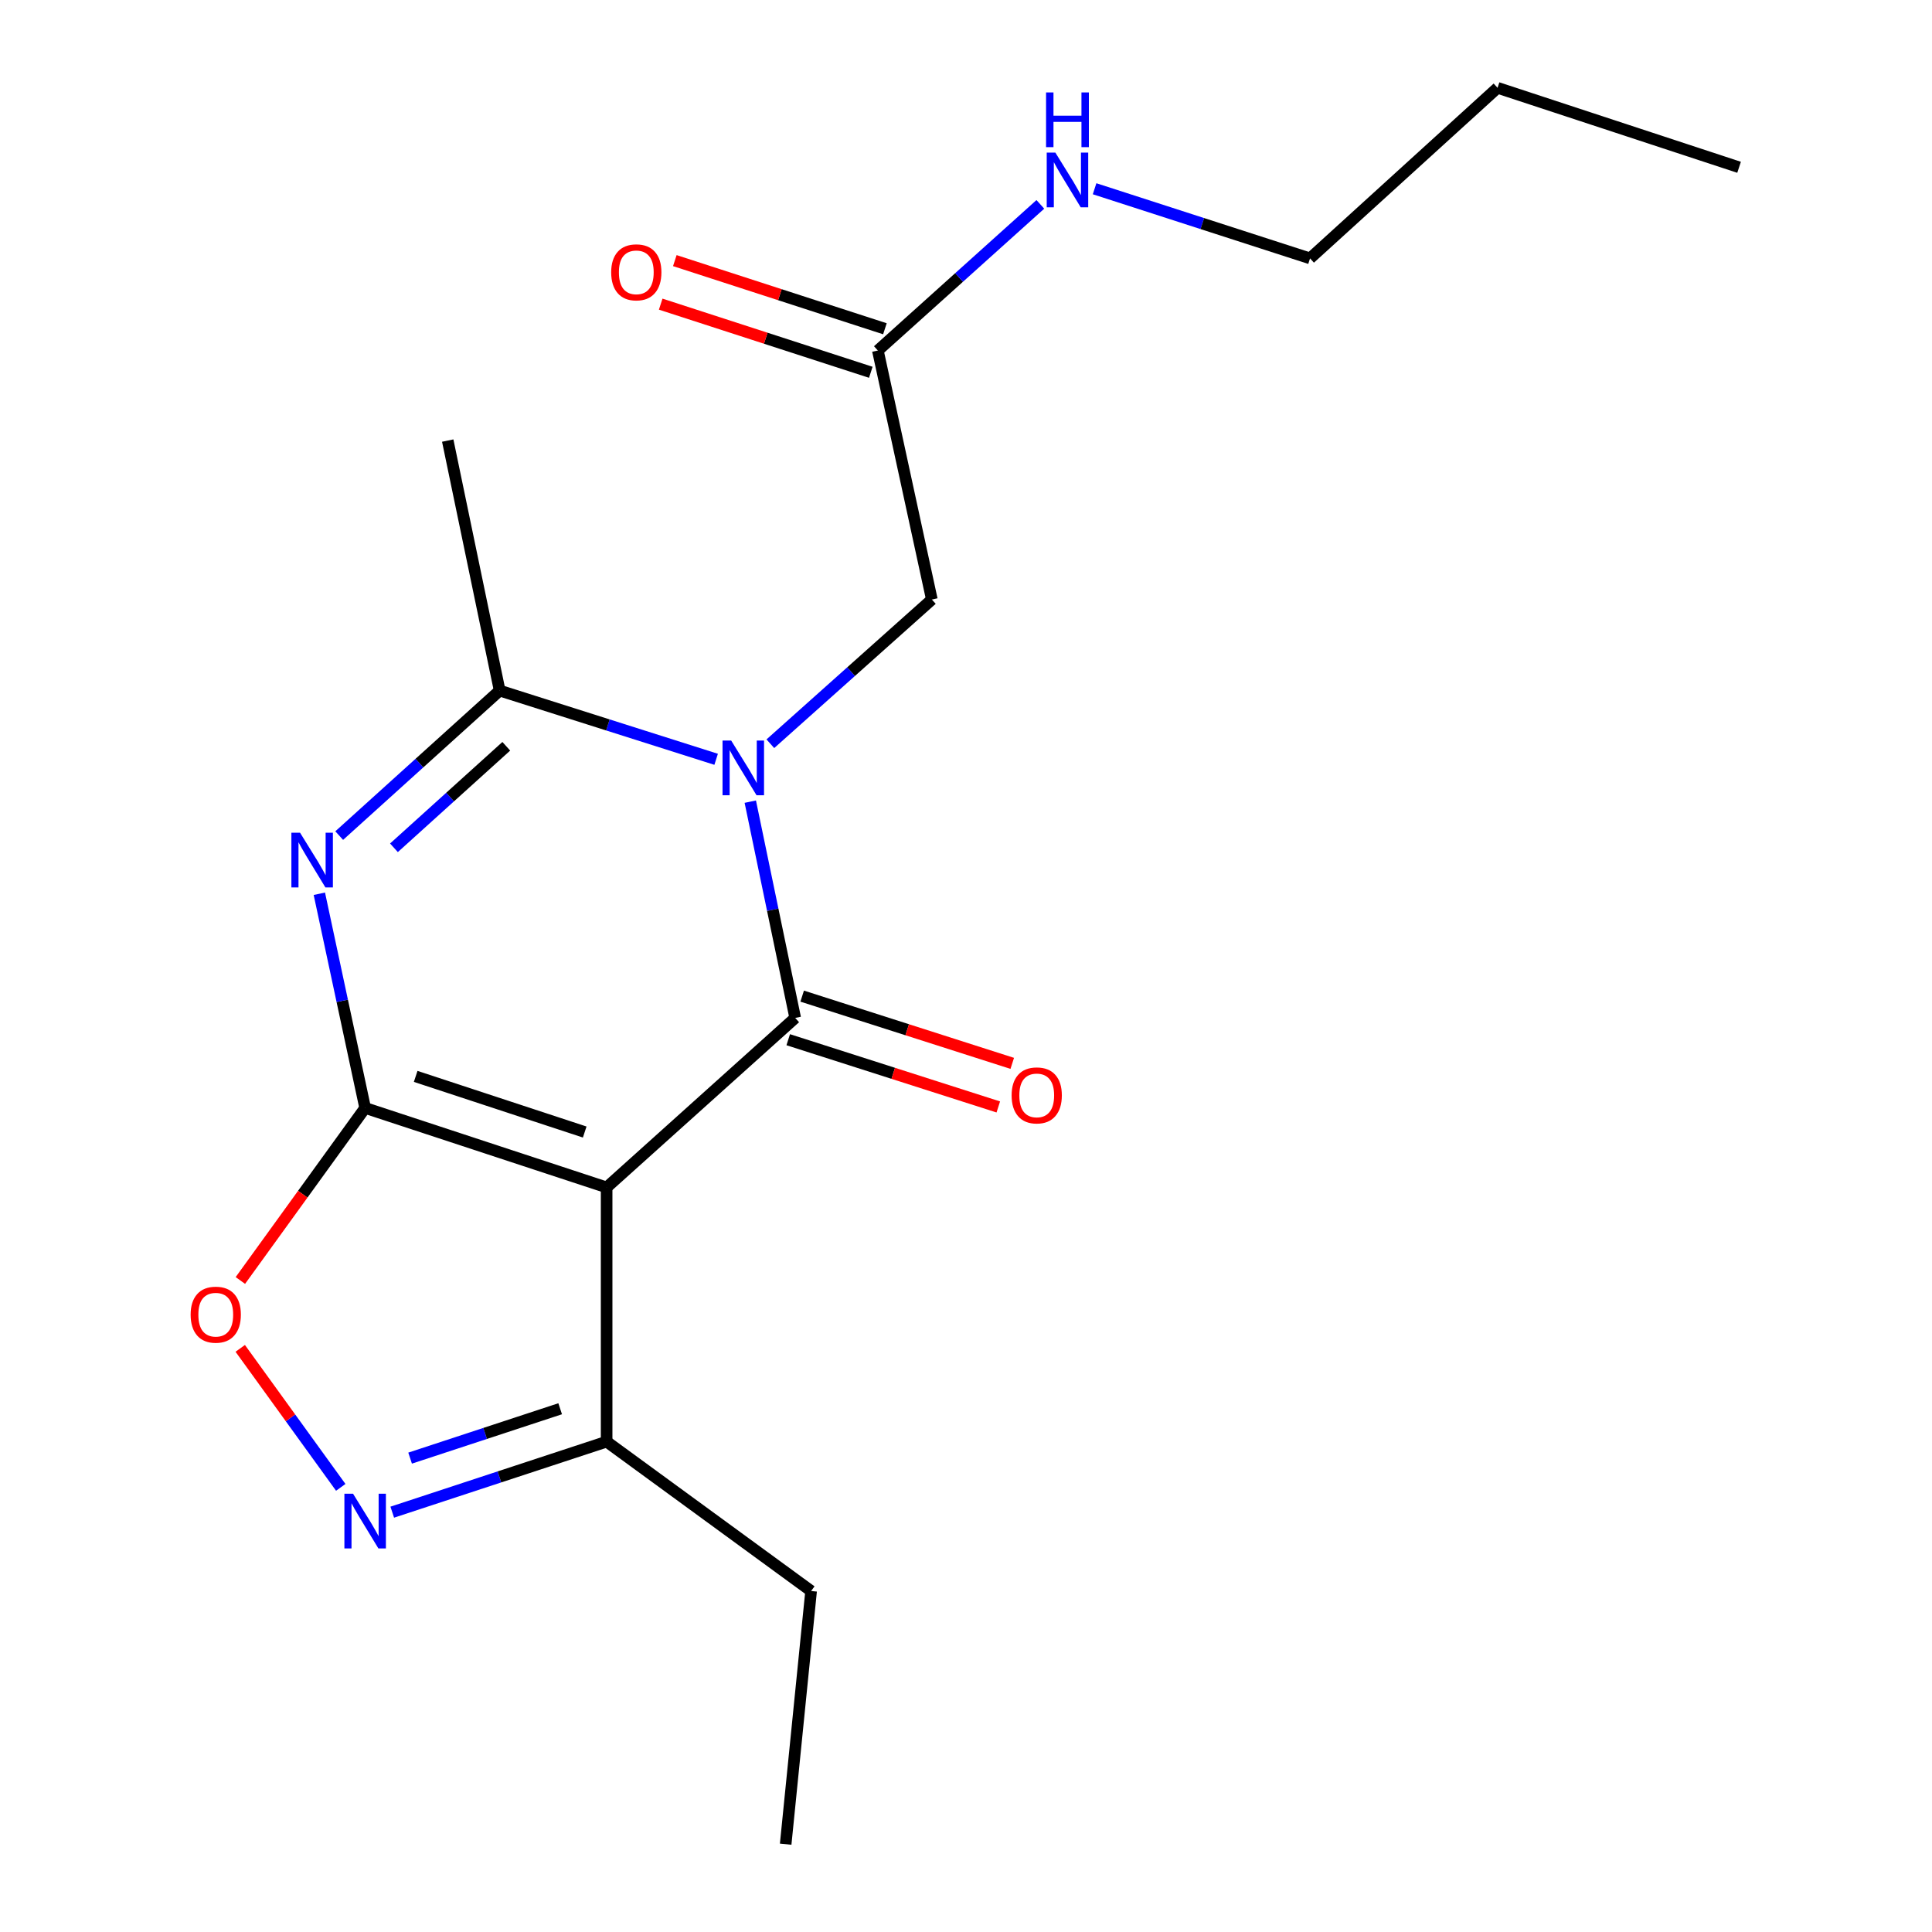 <?xml version='1.0' encoding='iso-8859-1'?>
<svg version='1.1' baseProfile='full'
              xmlns='http://www.w3.org/2000/svg'
                      xmlns:rdkit='http://www.rdkit.org/xml'
                      xmlns:xlink='http://www.w3.org/1999/xlink'
                  xml:space='preserve'
width='1000px' height='1000px' viewBox='0 0 1000 1000'>
<!-- END OF HEADER -->
<rect style='opacity:1.0;fill:#FFFFFF;stroke:none' width='1000' height='1000' x='0' y='0'> </rect>
<path class='bond-2' d='M 189,573.47 L 313.99,614.607' style='fill:none;fill-rule:evenodd;stroke:#000000;stroke-width:6px;stroke-linecap:butt;stroke-linejoin:miter;stroke-opacity:1' />
<path class='bond-2' d='M 215.154,557.141 L 302.646,585.936' style='fill:none;fill-rule:evenodd;stroke:#000000;stroke-width:6px;stroke-linecap:butt;stroke-linejoin:miter;stroke-opacity:1' />
<path class='bond-3' d='M 189,573.47 L 177.146,518.037' style='fill:none;fill-rule:evenodd;stroke:#000000;stroke-width:6px;stroke-linecap:butt;stroke-linejoin:miter;stroke-opacity:1' />
<path class='bond-3' d='M 177.146,518.037 L 165.292,462.604' style='fill:none;fill-rule:evenodd;stroke:#0000FF;stroke-width:6px;stroke-linecap:butt;stroke-linejoin:miter;stroke-opacity:1' />
<path class='bond-6' d='M 189,573.47 L 156.708,618.121' style='fill:none;fill-rule:evenodd;stroke:#000000;stroke-width:6px;stroke-linecap:butt;stroke-linejoin:miter;stroke-opacity:1' />
<path class='bond-6' d='M 156.708,618.121 L 124.416,662.773' style='fill:none;fill-rule:evenodd;stroke:#FF0000;stroke-width:6px;stroke-linecap:butt;stroke-linejoin:miter;stroke-opacity:1' />
<path class='bond-0' d='M 370.675,393.014 L 314.651,375.228' style='fill:none;fill-rule:evenodd;stroke:#0000FF;stroke-width:6px;stroke-linecap:butt;stroke-linejoin:miter;stroke-opacity:1' />
<path class='bond-0' d='M 314.651,375.228 L 258.627,357.442' style='fill:none;fill-rule:evenodd;stroke:#000000;stroke-width:6px;stroke-linecap:butt;stroke-linejoin:miter;stroke-opacity:1' />
<path class='bond-8' d='M 398.734,384.96 L 440.531,347.632' style='fill:none;fill-rule:evenodd;stroke:#0000FF;stroke-width:6px;stroke-linecap:butt;stroke-linejoin:miter;stroke-opacity:1' />
<path class='bond-8' d='M 440.531,347.632 L 482.327,310.304' style='fill:none;fill-rule:evenodd;stroke:#000000;stroke-width:6px;stroke-linecap:butt;stroke-linejoin:miter;stroke-opacity:1' />
<path class='bond-20' d='M 388.349,414.938 L 399.972,470.905' style='fill:none;fill-rule:evenodd;stroke:#0000FF;stroke-width:6px;stroke-linecap:butt;stroke-linejoin:miter;stroke-opacity:1' />
<path class='bond-20' d='M 399.972,470.905 L 411.594,526.872' style='fill:none;fill-rule:evenodd;stroke:#000000;stroke-width:6px;stroke-linecap:butt;stroke-linejoin:miter;stroke-opacity:1' />
<path class='bond-1' d='M 411.594,526.872 L 313.99,614.607' style='fill:none;fill-rule:evenodd;stroke:#000000;stroke-width:6px;stroke-linecap:butt;stroke-linejoin:miter;stroke-opacity:1' />
<path class='bond-9' d='M 407.984,538.152 L 462.351,555.555' style='fill:none;fill-rule:evenodd;stroke:#000000;stroke-width:6px;stroke-linecap:butt;stroke-linejoin:miter;stroke-opacity:1' />
<path class='bond-9' d='M 462.351,555.555 L 516.718,572.958' style='fill:none;fill-rule:evenodd;stroke:#FF0000;stroke-width:6px;stroke-linecap:butt;stroke-linejoin:miter;stroke-opacity:1' />
<path class='bond-9' d='M 415.205,515.592 L 469.572,532.995' style='fill:none;fill-rule:evenodd;stroke:#000000;stroke-width:6px;stroke-linecap:butt;stroke-linejoin:miter;stroke-opacity:1' />
<path class='bond-9' d='M 469.572,532.995 L 523.94,550.399' style='fill:none;fill-rule:evenodd;stroke:#FF0000;stroke-width:6px;stroke-linecap:butt;stroke-linejoin:miter;stroke-opacity:1' />
<path class='bond-7' d='M 313.99,614.607 L 313.99,746.19' style='fill:none;fill-rule:evenodd;stroke:#000000;stroke-width:6px;stroke-linecap:butt;stroke-linejoin:miter;stroke-opacity:1' />
<path class='bond-4' d='M 175.573,432.502 L 217.1,394.972' style='fill:none;fill-rule:evenodd;stroke:#0000FF;stroke-width:6px;stroke-linecap:butt;stroke-linejoin:miter;stroke-opacity:1' />
<path class='bond-4' d='M 217.1,394.972 L 258.627,357.442' style='fill:none;fill-rule:evenodd;stroke:#000000;stroke-width:6px;stroke-linecap:butt;stroke-linejoin:miter;stroke-opacity:1' />
<path class='bond-4' d='M 203.913,438.817 L 232.982,412.546' style='fill:none;fill-rule:evenodd;stroke:#0000FF;stroke-width:6px;stroke-linecap:butt;stroke-linejoin:miter;stroke-opacity:1' />
<path class='bond-4' d='M 232.982,412.546 L 262.051,386.275' style='fill:none;fill-rule:evenodd;stroke:#000000;stroke-width:6px;stroke-linecap:butt;stroke-linejoin:miter;stroke-opacity:1' />
<path class='bond-13' d='M 258.627,357.442 L 231.742,228.044' style='fill:none;fill-rule:evenodd;stroke:#000000;stroke-width:6px;stroke-linecap:butt;stroke-linejoin:miter;stroke-opacity:1' />
<path class='bond-5' d='M 176.374,769.855 L 150.359,733.883' style='fill:none;fill-rule:evenodd;stroke:#0000FF;stroke-width:6px;stroke-linecap:butt;stroke-linejoin:miter;stroke-opacity:1' />
<path class='bond-5' d='M 150.359,733.883 L 124.345,697.912' style='fill:none;fill-rule:evenodd;stroke:#FF0000;stroke-width:6px;stroke-linecap:butt;stroke-linejoin:miter;stroke-opacity:1' />
<path class='bond-19' d='M 203.029,782.697 L 258.509,764.444' style='fill:none;fill-rule:evenodd;stroke:#0000FF;stroke-width:6px;stroke-linecap:butt;stroke-linejoin:miter;stroke-opacity:1' />
<path class='bond-19' d='M 258.509,764.444 L 313.99,746.19' style='fill:none;fill-rule:evenodd;stroke:#000000;stroke-width:6px;stroke-linecap:butt;stroke-linejoin:miter;stroke-opacity:1' />
<path class='bond-19' d='M 212.27,754.721 L 251.106,741.943' style='fill:none;fill-rule:evenodd;stroke:#0000FF;stroke-width:6px;stroke-linecap:butt;stroke-linejoin:miter;stroke-opacity:1' />
<path class='bond-19' d='M 251.106,741.943 L 289.942,729.165' style='fill:none;fill-rule:evenodd;stroke:#000000;stroke-width:6px;stroke-linecap:butt;stroke-linejoin:miter;stroke-opacity:1' />
<path class='bond-14' d='M 313.99,746.19 L 419.832,823.502' style='fill:none;fill-rule:evenodd;stroke:#000000;stroke-width:6px;stroke-linecap:butt;stroke-linejoin:miter;stroke-opacity:1' />
<path class='bond-10' d='M 482.327,310.304 L 454.376,181.433' style='fill:none;fill-rule:evenodd;stroke:#000000;stroke-width:6px;stroke-linecap:butt;stroke-linejoin:miter;stroke-opacity:1' />
<path class='bond-11' d='M 458.031,170.167 L 403.659,152.529' style='fill:none;fill-rule:evenodd;stroke:#000000;stroke-width:6px;stroke-linecap:butt;stroke-linejoin:miter;stroke-opacity:1' />
<path class='bond-11' d='M 403.659,152.529 L 349.287,134.892' style='fill:none;fill-rule:evenodd;stroke:#FF0000;stroke-width:6px;stroke-linecap:butt;stroke-linejoin:miter;stroke-opacity:1' />
<path class='bond-11' d='M 450.722,192.698 L 396.35,175.061' style='fill:none;fill-rule:evenodd;stroke:#000000;stroke-width:6px;stroke-linecap:butt;stroke-linejoin:miter;stroke-opacity:1' />
<path class='bond-11' d='M 396.35,175.061 L 341.978,157.423' style='fill:none;fill-rule:evenodd;stroke:#FF0000;stroke-width:6px;stroke-linecap:butt;stroke-linejoin:miter;stroke-opacity:1' />
<path class='bond-12' d='M 454.376,181.433 L 496.428,143.609' style='fill:none;fill-rule:evenodd;stroke:#000000;stroke-width:6px;stroke-linecap:butt;stroke-linejoin:miter;stroke-opacity:1' />
<path class='bond-12' d='M 496.428,143.609 L 538.48,105.786' style='fill:none;fill-rule:evenodd;stroke:#0000FF;stroke-width:6px;stroke-linecap:butt;stroke-linejoin:miter;stroke-opacity:1' />
<path class='bond-15' d='M 566.559,97.696 L 622.318,115.719' style='fill:none;fill-rule:evenodd;stroke:#0000FF;stroke-width:6px;stroke-linecap:butt;stroke-linejoin:miter;stroke-opacity:1' />
<path class='bond-15' d='M 622.318,115.719 L 678.076,133.742' style='fill:none;fill-rule:evenodd;stroke:#000000;stroke-width:6px;stroke-linecap:butt;stroke-linejoin:miter;stroke-opacity:1' />
<path class='bond-17' d='M 419.832,823.502 L 406.659,954.545' style='fill:none;fill-rule:evenodd;stroke:#000000;stroke-width:6px;stroke-linecap:butt;stroke-linejoin:miter;stroke-opacity:1' />
<path class='bond-16' d='M 678.076,133.742 L 775.128,45.455' style='fill:none;fill-rule:evenodd;stroke:#000000;stroke-width:6px;stroke-linecap:butt;stroke-linejoin:miter;stroke-opacity:1' />
<path class='bond-18' d='M 775.128,45.455 L 900.144,86.591' style='fill:none;fill-rule:evenodd;stroke:#000000;stroke-width:6px;stroke-linecap:butt;stroke-linejoin:miter;stroke-opacity:1' />
<path  class='atom-1' d='M 378.462 383.314
L 387.742 398.314
Q 388.662 399.794, 390.142 402.474
Q 391.622 405.154, 391.702 405.314
L 391.702 383.314
L 395.462 383.314
L 395.462 411.634
L 391.582 411.634
L 381.622 395.234
Q 380.462 393.314, 379.222 391.114
Q 378.022 388.914, 377.662 388.234
L 377.662 411.634
L 373.982 411.634
L 373.982 383.314
L 378.462 383.314
' fill='#0000FF'/>
<path  class='atom-4' d='M 155.302 431.004
L 164.582 446.004
Q 165.502 447.484, 166.982 450.164
Q 168.462 452.844, 168.542 453.004
L 168.542 431.004
L 172.302 431.004
L 172.302 459.324
L 168.422 459.324
L 158.462 442.924
Q 157.302 441.004, 156.062 438.804
Q 154.862 436.604, 154.502 435.924
L 154.502 459.324
L 150.822 459.324
L 150.822 431.004
L 155.302 431.004
' fill='#0000FF'/>
<path  class='atom-6' d='M 182.74 773.153
L 192.02 788.153
Q 192.94 789.633, 194.42 792.313
Q 195.9 794.993, 195.98 795.153
L 195.98 773.153
L 199.74 773.153
L 199.74 801.473
L 195.86 801.473
L 185.9 785.073
Q 184.74 783.153, 183.5 780.953
Q 182.3 778.753, 181.94 778.073
L 181.94 801.473
L 178.26 801.473
L 178.26 773.153
L 182.74 773.153
' fill='#0000FF'/>
<path  class='atom-7' d='M 98.674 680.472
Q 98.674 673.672, 102.034 669.872
Q 105.394 666.072, 111.674 666.072
Q 117.954 666.072, 121.314 669.872
Q 124.674 673.672, 124.674 680.472
Q 124.674 687.352, 121.274 691.272
Q 117.874 695.152, 111.674 695.152
Q 105.434 695.152, 102.034 691.272
Q 98.674 687.392, 98.674 680.472
M 111.674 691.952
Q 115.994 691.952, 118.314 689.072
Q 120.674 686.152, 120.674 680.472
Q 120.674 674.912, 118.314 672.112
Q 115.994 669.272, 111.674 669.272
Q 107.354 669.272, 104.994 672.072
Q 102.674 674.872, 102.674 680.472
Q 102.674 686.192, 104.994 689.072
Q 107.354 691.952, 111.674 691.952
' fill='#FF0000'/>
<path  class='atom-10' d='M 523.61 566.97
Q 523.61 560.17, 526.97 556.37
Q 530.33 552.57, 536.61 552.57
Q 542.89 552.57, 546.25 556.37
Q 549.61 560.17, 549.61 566.97
Q 549.61 573.85, 546.21 577.77
Q 542.81 581.65, 536.61 581.65
Q 530.37 581.65, 526.97 577.77
Q 523.61 573.89, 523.61 566.97
M 536.61 578.45
Q 540.93 578.45, 543.25 575.57
Q 545.61 572.65, 545.61 566.97
Q 545.61 561.41, 543.25 558.61
Q 540.93 555.77, 536.61 555.77
Q 532.29 555.77, 529.93 558.57
Q 527.61 561.37, 527.61 566.97
Q 527.61 572.69, 529.93 575.57
Q 532.29 578.45, 536.61 578.45
' fill='#FF0000'/>
<path  class='atom-12' d='M 316.347 140.955
Q 316.347 134.155, 319.707 130.355
Q 323.067 126.555, 329.347 126.555
Q 335.627 126.555, 338.987 130.355
Q 342.347 134.155, 342.347 140.955
Q 342.347 147.835, 338.947 151.755
Q 335.547 155.635, 329.347 155.635
Q 323.107 155.635, 319.707 151.755
Q 316.347 147.875, 316.347 140.955
M 329.347 152.435
Q 333.667 152.435, 335.987 149.555
Q 338.347 146.635, 338.347 140.955
Q 338.347 135.395, 335.987 132.595
Q 333.667 129.755, 329.347 129.755
Q 325.027 129.755, 322.667 132.555
Q 320.347 135.355, 320.347 140.955
Q 320.347 146.675, 322.667 149.555
Q 325.027 152.435, 329.347 152.435
' fill='#FF0000'/>
<path  class='atom-13' d='M 546.26 78.998
L 555.54 93.998
Q 556.46 95.478, 557.94 98.158
Q 559.42 100.838, 559.5 100.998
L 559.5 78.998
L 563.26 78.998
L 563.26 107.318
L 559.38 107.318
L 549.42 90.918
Q 548.26 88.998, 547.02 86.798
Q 545.82 84.598, 545.46 83.918
L 545.46 107.318
L 541.78 107.318
L 541.78 78.998
L 546.26 78.998
' fill='#0000FF'/>
<path  class='atom-13' d='M 541.44 47.846
L 545.28 47.846
L 545.28 59.886
L 559.76 59.886
L 559.76 47.846
L 563.6 47.846
L 563.6 76.166
L 559.76 76.166
L 559.76 63.086
L 545.28 63.086
L 545.28 76.166
L 541.44 76.166
L 541.44 47.846
' fill='#0000FF'/>
</svg>
